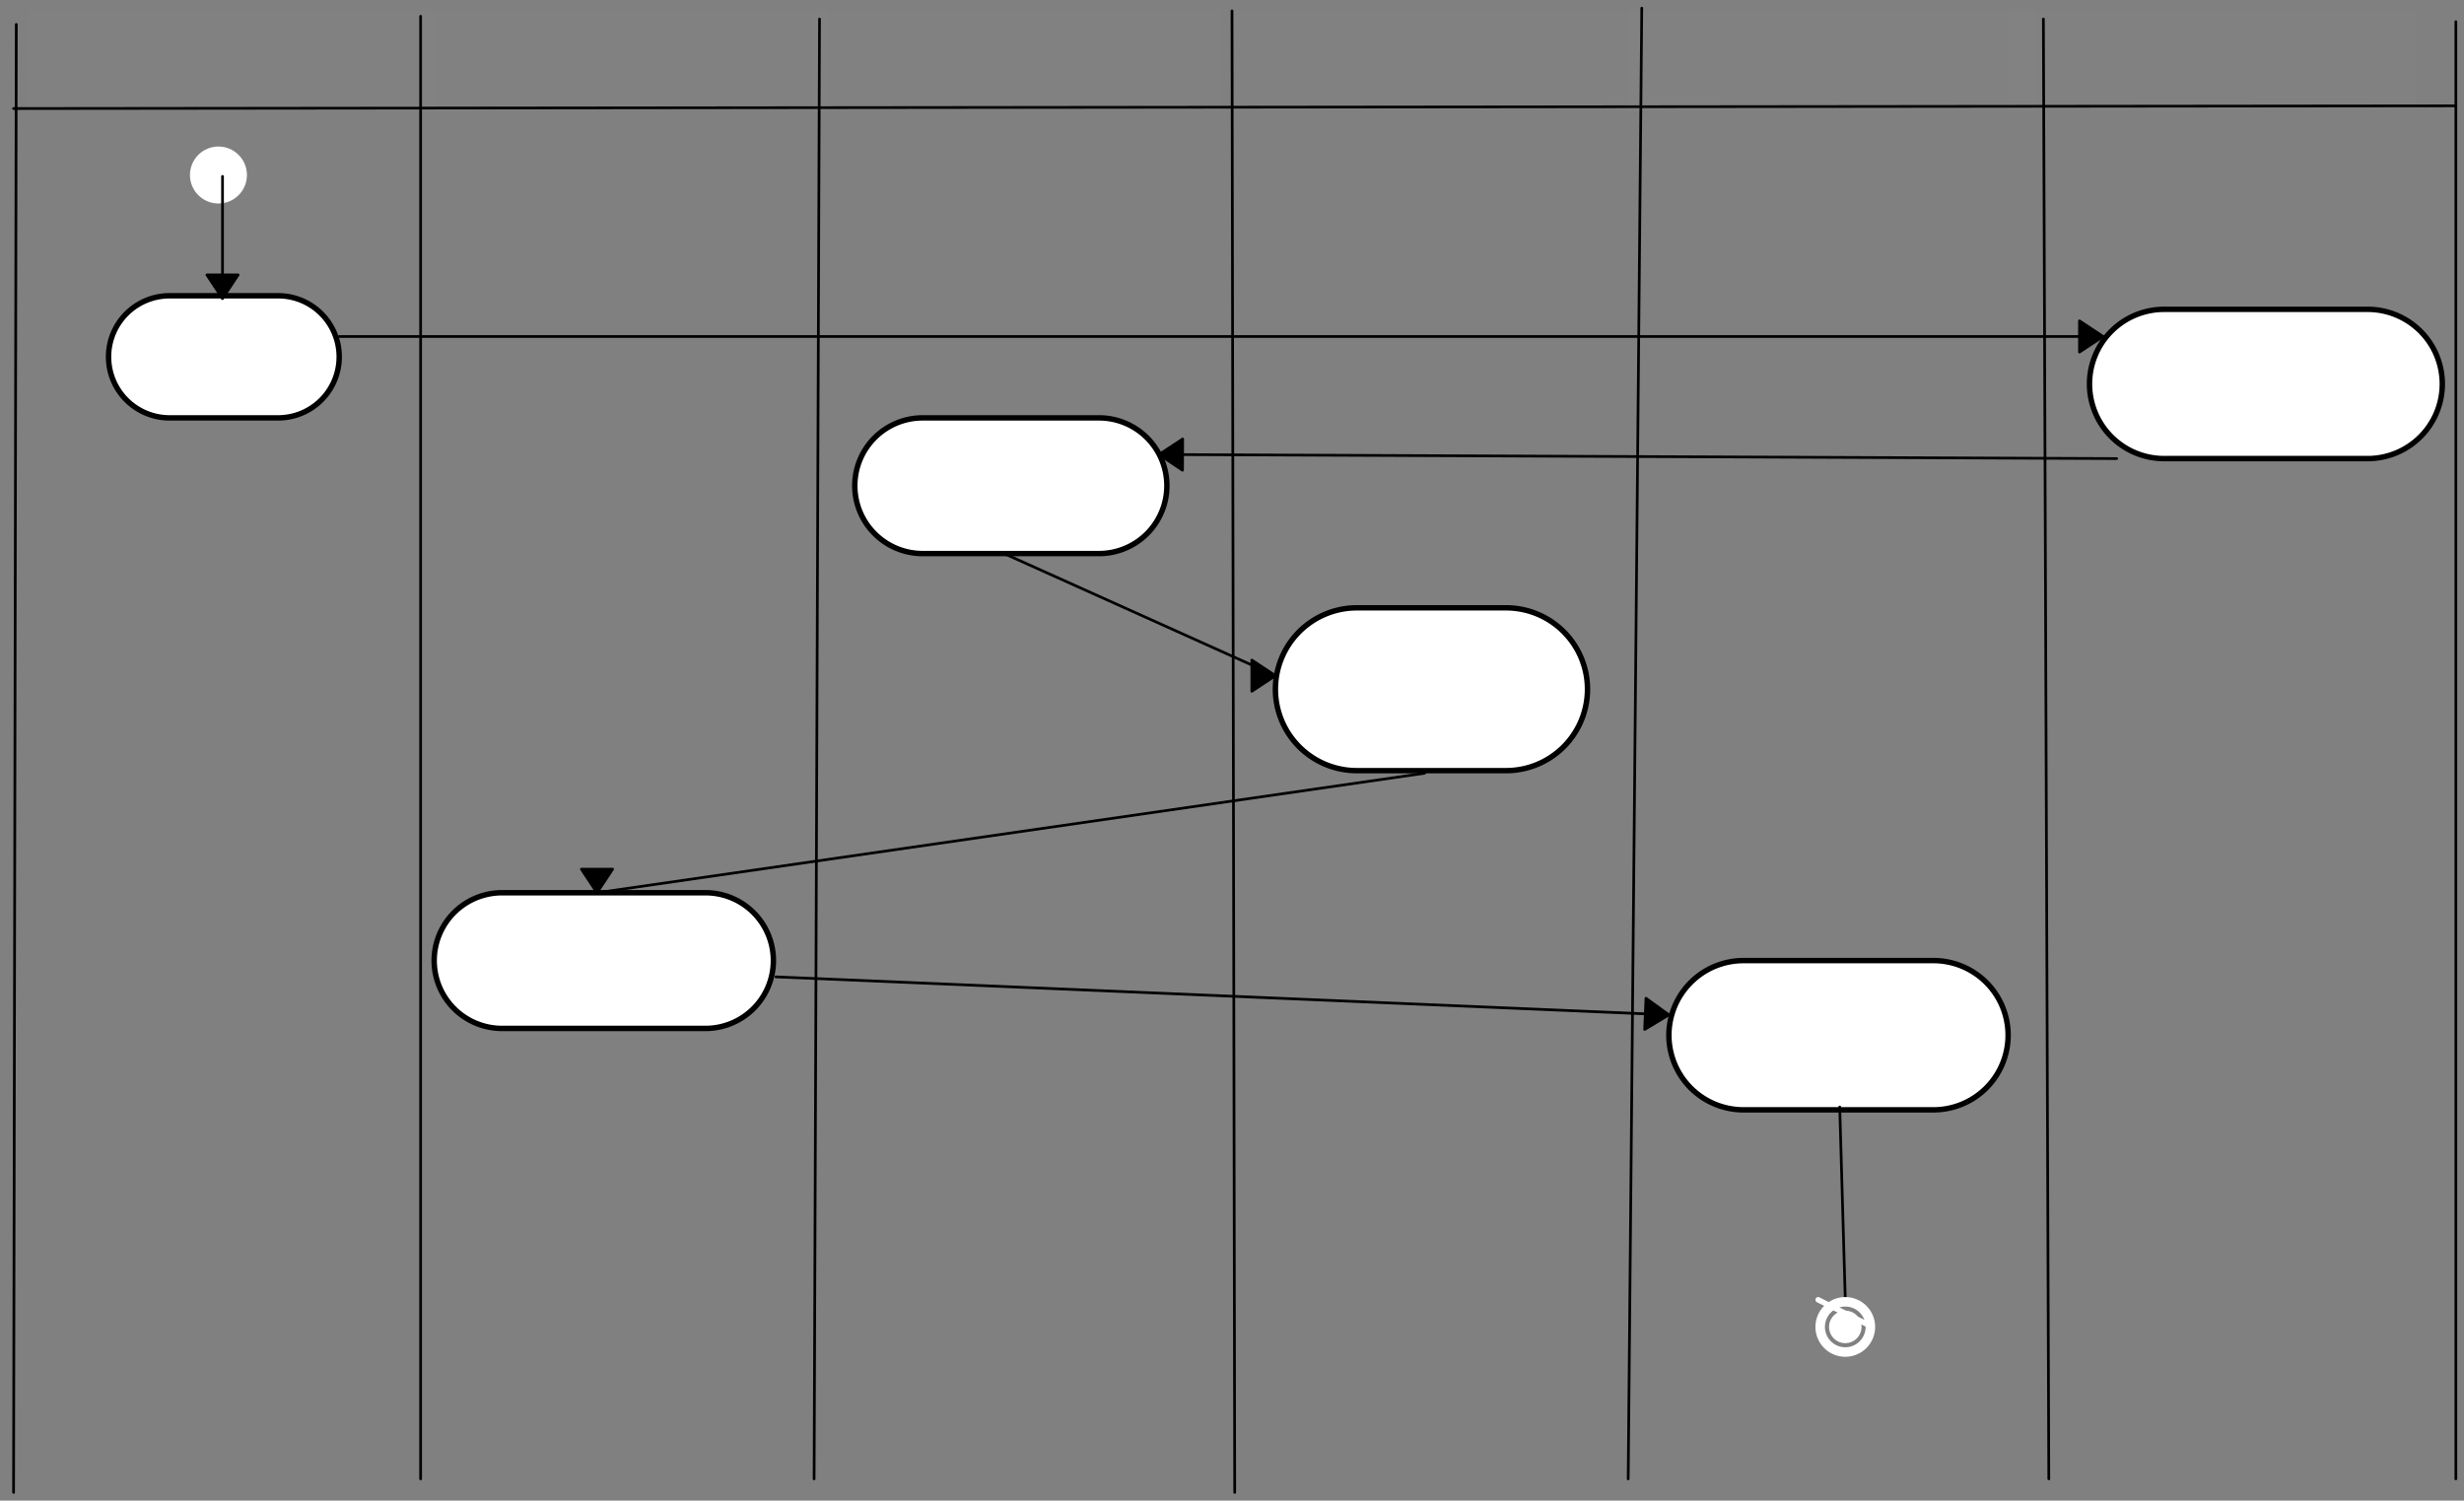 <svg xmlns="http://www.w3.org/2000/svg" xmlns:svg="http://www.w3.org/2000/svg" xmlns:xlink="http://www.w3.org/1999/xlink" version="1.0" viewBox="330 6 908 553"><rect x="330" y="6" width="908" height="553" fill="#808080" stroke="none"/><defs><style type="text/css">
        @font-face {
            font-family: 'lt_bold';
            src: url('undefined/assets/fonts/lato/lt-bold-webfont.woff2') format('woff2'),
                url('undefined/assets/fonts/lato/lt-bold-webfont.woff') format('woff');
            font-weight: normal;
            font-style: normal;
        }
        @font-face {
            font-family: 'lt_bold_italic';
            src: url('undefined/assets/fonts/lato/lt-bolditalic-webfont.woff2') format('woff2'),
                url('undefined/assets/fonts/lato/lt-bolditalic-webfont.woff') format('woff');
            font-weight: normal;
            font-style: normal;
        }
        @font-face {
            font-family: 'lt_italic';
            src: url('undefined/assets/fonts/lato/lt-italic-webfont.woff2') format('woff2'),
                url('undefined/assets/fonts/lato/lt-italic-webfont.woff') format('woff');
            font-weight: normal;
            font-style: normal;
        }
        @font-face {
            font-family: 'lt_regular';
            src: url('undefined/assets/fonts/lato/lt-regular-webfont.woff2') format('woff2'),
                url('undefined/assets/fonts/lato/lt-regular-webfont.woff') format('woff');
            font-weight: normal;
            font-style: normal;
        }
        @font-face {
            font-family: 'lt-hairline';
            src: url('undefined/assets/fonts/embed/lt-hairline-webfont.woff2') format('woff2'),
                url('undefined/assets/fonts/embed/lt-hairline-webfont.woff') format('woff');
            font-weight: normal;
            font-style: normal;
        }
        @font-face {
            font-family: 'lt-thinitalic';
            src: url('undefined/assets/fonts/embed/lt-thinitalic-webfont.woff2') format('woff2'),
                url('undefined/assets/fonts/embed/lt-thinitalic-webfont.woff') format('woff');
            font-weight: normal;
            font-style: normal;
        }
        @font-face {
            font-family: 'champagne';
            src: url('undefined/assets/fonts/embed/champagne-webfont.woff2') format('woff2'),
                url('undefined/assets/fonts/embed/champagne-webfont.woff') format('woff');
            font-weight: normal;
            font-style: normal;
        }
        @font-face {
            font-family: 'indie';
            src: url('undefined/assets/fonts/embed/indie-flower-webfont.woff2') format('woff2'),
                url('undefined/assets/fonts/embed/indie-flower-webfont.woff') format('woff');
            font-weight: normal;
            font-style: normal;
        }
        @font-face {
            font-family: 'bebas';
            src: url('undefined/assets/fonts/embed/bebasneue_regular-webfont.woff2') format('woff2'),
                url('undefined/assets/fonts/embed/bebasneue_regular-webfont.woff') format('woff');
            font-weight: normal;
            font-style: normal;
        }
        @font-face {
            font-family: 'bree';
            src: url('undefined/assets/fonts/embed/breeserif-regular-webfont.woff2') format('woff2'),
                url('undefined/assets/fonts/embed/breeserif-regular-webfont.woff') format('woff');
            font-weight: normal;
            font-style: normal;
        }
        @font-face {
            font-family: 'spartan';
            src: url('undefined/assets/fonts/embed/leaguespartan-bold-webfont.woff2') format('woff2'),
                url('undefined/assets/fonts/embed/leaguespartan-bold-webfont.woff') format('woff');
            font-weight: normal;
            font-style: normal;
        }
        @font-face {
            font-family: 'montserrat';
            src: url('undefined/assets/fonts/embed/montserrat-medium-webfont.woff2') format('woff2'),
                url('undefined/assets/fonts/embed/montserrat-medium-webfont.woff') format('woff');
            font-weight: normal;
            font-style: normal;
        }
        @font-face {
            font-family: 'open_sanscondensed';
            src: url('undefined/assets/fonts/embed/opensans-condlight-webfont.woff2') format('woff2'),
                url('undefined/assets/fonts/embed/opensans-condlight-webfont.woff') format('woff');
            font-weight: normal;
            font-style: normal;
        }
        @font-face {
            font-family: 'open_sansitalic';
            src: url('undefined/assets/fonts/embed/opensans-italic-webfont.woff2') format('woff2'),
                url('undefined/assets/fonts/embed/opensans-italic-webfont.woff') format('woff');
            font-weight: normal;
            font-style: normal;
        }
        @font-face {
            font-family: 'playfair';
            src: url('undefined/assets/fonts/embed/playfairdisplay-regular-webfont.woff2') format('woff2'),
                url('undefined/assets/fonts/embed/playfairdisplay-regular-webfont.woff') format('woff');
            font-weight: normal;
            font-style: normal;
        }
        @font-face {
            font-family: 'raleway';
            src: url('undefined/assets/fonts/embed/raleway-regular-webfont.woff2') format('woff2'),
                url('undefined/assets/fonts/embed/raleway-regular-webfont.woff') format('woff');
            font-weight: normal;
            font-style: normal;
        }
        @font-face {
            font-family: 'courier_prime';
            src: url('undefined/assets/fonts/embed/courier_prime-webfont.woff2') format('woff2'),
                url('undefined/assets/fonts/embed/courier_prime-webfont.woff') format('woff');
            font-weight: normal;
            font-style: normal;
        }
        p {
            margin: 0;
        }
        </style></defs><g id="660y9elxzt"><g><path d="M 485,12 L 485,551" fill="none" stroke="#000000" stroke-width="1" stroke-linecap="round" stroke-linejoin="round"/></g></g><g id="1hs5szqso1"><g><path d="M 632,13 L 630,551" fill="none" stroke="#000000" stroke-width="1" stroke-linecap="round" stroke-linejoin="round"/></g></g><g id="1aus6krs6u"><g><path d="M 784,10 L 785,556" fill="none" stroke="#000000" stroke-width="1" stroke-linecap="round" stroke-linejoin="round"/></g></g><g id="36trl57l7i"><g><path d="M 935,9 L 930,551" fill="none" stroke="#000000" stroke-width="1" stroke-linecap="round" stroke-linejoin="round"/></g></g><g id="ufsgp21fuu"><g><path d="M 1083,13 L 1085,551" fill="none" stroke="#000000" stroke-width="1" stroke-linecap="round" stroke-linejoin="round"/></g></g><g id="1tns5qvqb9"><g><path d="M 336,15 L 335,556" fill="none" stroke="#000000" stroke-width="1" stroke-linecap="round" stroke-linejoin="round"/></g></g><g id="2c70qdhb0l"><g><path d="M 1235,14 L 1235,551" fill="none" stroke="#000000" stroke-width="1" stroke-linecap="round" stroke-linejoin="round"/></g></g><g id="tu8rhavl49"><g><path d="M 335,46 L 1235,45" fill="none" stroke="#000000" stroke-width="1" stroke-linecap="round" stroke-linejoin="round"/></g></g><g id="3r7xz9et0f"><g transform="translate(340 10)"><rect x="0" y="0" width="150" height="37" fill="rgba(255,255,255,0.01)" stroke="rgba(255,255,255,0.01)" stroke-width="NaN" stroke-linecap="round" stroke-linejoin="round"/></g></g><g id="3whalerubt"><g transform="translate(485 10)"><rect x="0" y="0" width="150" height="37" fill="rgba(255,255,255,0.01)" stroke="rgba(255,255,255,0.01)" stroke-width="NaN" stroke-linecap="round" stroke-linejoin="round"/></g></g><g id="zwtidq8dne"><g transform="translate(630 10)"><rect x="0" y="0" width="150" height="37" fill="rgba(255,255,255,0.01)" stroke="rgba(255,255,255,0.01)" stroke-width="NaN" stroke-linecap="round" stroke-linejoin="round"/></g></g><g id="2cdag4r967"><g transform="translate(785 10)"><rect x="0" y="0" width="150" height="37" fill="rgba(255,255,255,0.01)" stroke="rgba(255,255,255,0.01)" stroke-width="NaN" stroke-linecap="round" stroke-linejoin="round"/></g></g><g id="13pv2uz8g0"><g transform="translate(930 10)"><rect x="0" y="0" width="150" height="37" fill="rgba(255,255,255,0.01)" stroke="rgba(255,255,255,0.01)" stroke-width="NaN" stroke-linecap="round" stroke-linejoin="round"/></g></g><g id="dmdp4lok1w"><g transform="translate(1070 10)"><rect x="0" y="0" width="150" height="37" fill="rgba(255,255,255,0.01)" stroke="rgba(255,255,255,0.01)" stroke-width="NaN" stroke-linecap="round" stroke-linejoin="round"/></g></g><g id="1ooehrc1z3"><g transform="translate(400 60)"><ellipse cx="10.5" cy="10.5" rx="10.5" ry="10.5" fill="#ffffffff" stroke="#ffffff" stroke-width="NaN" stroke-linecap="round" stroke-linejoin="round"/></g></g><g id="257r4p97qm"><g transform="translate(370 115)"><path d="M 22.5,45 L 22.5,45 L 22.5,45 A 22.5 22.5 0 0 1 0 22.5 L 0,22.5 L 0,22.5 A 22.5 22.5 0 0 1 22.5 0 L 62.5,0 L 62.5,0 L 62.5,0 A 22.5 22.5 0 0 1 85 22.5 L 85,22.5 L 85,22.5 A 22.5 22.5 0 0 1 62.5 45 L 22.5,45 Z" fill="#ffffffff" stroke="#000000" stroke-width="2" stroke-linecap="round" stroke-linejoin="round"/></g></g><g id="5kw4o7yoeq"><g><path d="M 412,71 L 412,116" fill="none" stroke="#000000" stroke-width="1" stroke-linecap="round" stroke-linejoin="round"/><path d="M 412,116 L 417.75,107.304 L 406.25,107.304 Z" fill="#000000" stroke="#000000" stroke-width="1" stroke-linecap="round" stroke-linejoin="round"/></g></g><g id="5aq8yckq7r"><g><path d="M 455,130 L 1105,130" fill="none" stroke="#000000" stroke-width="1" stroke-linecap="round" stroke-linejoin="round"/><path d="M 1105,130 L 1096.304,124.25 L 1096.304,135.75 Z" fill="#000000" stroke="#000000" stroke-width="1" stroke-linecap="round" stroke-linejoin="round"/></g></g><g id="5l1yfh9bly"><g transform="translate(1100 120)"><path d="M 27.5,55 L 27.5,55 L 27.5,55 A 27.5 27.5 0 0 1 0 27.5 L 0,27.5 L 0,27.5 A 27.5 27.5 0 0 1 27.5 0 L 102.5,0 L 102.5,0 L 102.5,0 A 27.5 27.5 0 0 1 130 27.5 L 130,27.5 L 130,27.5 A 27.5 27.5 0 0 1 102.5 55 L 27.5,55 Z" fill="#ffffffff" stroke="#000000" stroke-width="2" stroke-linecap="round" stroke-linejoin="round"/></g></g><g id="1uul0sadeh"><g transform="translate(645 160)"><path d="M 25,50 L 25,50 L 25,50 A 25 25 0 0 1 0 25 L 0,25 L 0,25 A 25 25 0 0 1 25 0 L 90,0 L 90,0 L 90,0 A 25 25 0 0 1 115 25 L 115,25 L 115,25 A 25 25 0 0 1 90 50 L 25,50 Z" fill="#ffffffff" stroke="#000000" stroke-width="2" stroke-linecap="round" stroke-linejoin="round"/></g></g><g id="26kh6ztnyi"><g><path d="M 757.1,173.5 L 1110,175" fill="none" stroke="#000000" stroke-width="1" stroke-linecap="round" stroke-linejoin="round"/><path d="M 757.1,173.5 L 765.771,179.287 L 765.82,167.787 Z" fill="#000000" stroke="#000000" stroke-width="1" stroke-linecap="round" stroke-linejoin="round"/></g></g><g id="1qvtl8xrk5"><g transform="translate(800 230)"><path d="M 30,60 L 30,60 L 30,60 A 30 30 0 0 1 -3.552713678800501e-15 30 L -3.552713678800501e-15,30 L -3.552713678800501e-15,30 A 30 30 0 0 1 30 3.552713678800501e-15 L 85,0 L 85,-3.552713678800501e-15 L 85,-3.552713678800501e-15 A 30 30 0 0 1 115 30 L 115,30 L 115,30 A 30 30 0 0 1 85 60 L 30,60 Z" fill="#ffffffff" stroke="#000000" stroke-width="2" stroke-linecap="round" stroke-linejoin="round"/></g></g><g id="147x9je3qd"><g><path d="M 700,210 L 800,255" fill="none" stroke="#000000" stroke-width="1" stroke-linecap="round" stroke-linejoin="round"/><path d="M 800,255 L 791.304,249.25 L 791.304,260.75 Z" fill="#000000" stroke="#000000" stroke-width="1" stroke-linecap="round" stroke-linejoin="round"/></g></g><g id="20yk9tac1e"><g transform="translate(490 335)"><path d="M 25,50 L 25,50 L 25,50 A 25 25 0 0 1 0 25 L 0,25 L 0,25 A 25 25 0 0 1 25 0 L 100,0 L 100,0 L 100,0 A 25 25 0 0 1 125 25 L 125,25 L 125,25 A 25 25 0 0 1 100 50 L 25,50 Z" fill="#ffffffff" stroke="#000000" stroke-width="2" stroke-linecap="round" stroke-linejoin="round"/></g></g><g id="17fpqbreiq"><g><path d="M 854.95,290.95 L 550,335" fill="none" stroke="#000000" stroke-width="1" stroke-linecap="round" stroke-linejoin="round"/><path d="M 550,335 L 555.75,326.304 L 544.25,326.304 Z" fill="#000000" stroke="#000000" stroke-width="1" stroke-linecap="round" stroke-linejoin="round"/></g></g><g id="6wqy0ps93l"><g transform="translate(945 360)"><path d="M 27.5,55 L 27.5,55 L 27.5,55 A 27.5 27.5 0 0 1 0 27.5 L 0,27.5 L 0,27.5 A 27.5 27.5 0 0 1 27.5 0 L 97.5,0 L 97.5,0 L 97.5,0 A 27.5 27.5 0 0 1 125 27.5 L 125,27.5 L 125,27.5 A 27.5 27.5 0 0 1 97.5 55 L 27.5,55 Z" fill="#ffffffff" stroke="#000000" stroke-width="2" stroke-linecap="round" stroke-linejoin="round"/></g></g><g id="29ng1hvbiw"><g><path d="M 615.95,366 L 945,380" fill="none" stroke="#000000" stroke-width="1" stroke-linecap="round" stroke-linejoin="round"/><path d="M 945,380 L 936.557,373.886 L 936.068,385.375 Z" fill="#000000" stroke="#000000" stroke-width="1" stroke-linecap="round" stroke-linejoin="round"/></g></g><g id="100r6nishs"><g><path d="M 1007.95,413.95 L 1010,485" fill="none" stroke="#000000" stroke-width="1" stroke-linecap="round" stroke-linejoin="round"/></g></g><g id="2jmzud2om1"><g transform="translate(1000 485)"><path d="L 20,10 A 10 10 0 1 0 20 10.01 M 18.5,10 L 18.5,10 A 8.5 8.5 0 1 1 18.5 9.992" fill="#ffffffff" stroke="#ffffff" stroke-width="2" stroke-linecap="round" stroke-linejoin="round"/><ellipse cx="10" cy="10" rx="5" ry="5" fill="#ffffffff" stroke="#ffffff" stroke-width="2" stroke-linecap="round" stroke-linejoin="round"/><path d="M 18.5,10 L 18.5,10 A 8.5 8.5 0 1 0 18.5 10.008 M 15,10 L 15,10 A 5 5 0 1 1 15 9.995" fill="rgba(255,255,255,0.01)" stroke="rgba(255,255,255,0.01)" stroke-width="2" stroke-linecap="round" stroke-linejoin="round"/></g></g></svg>